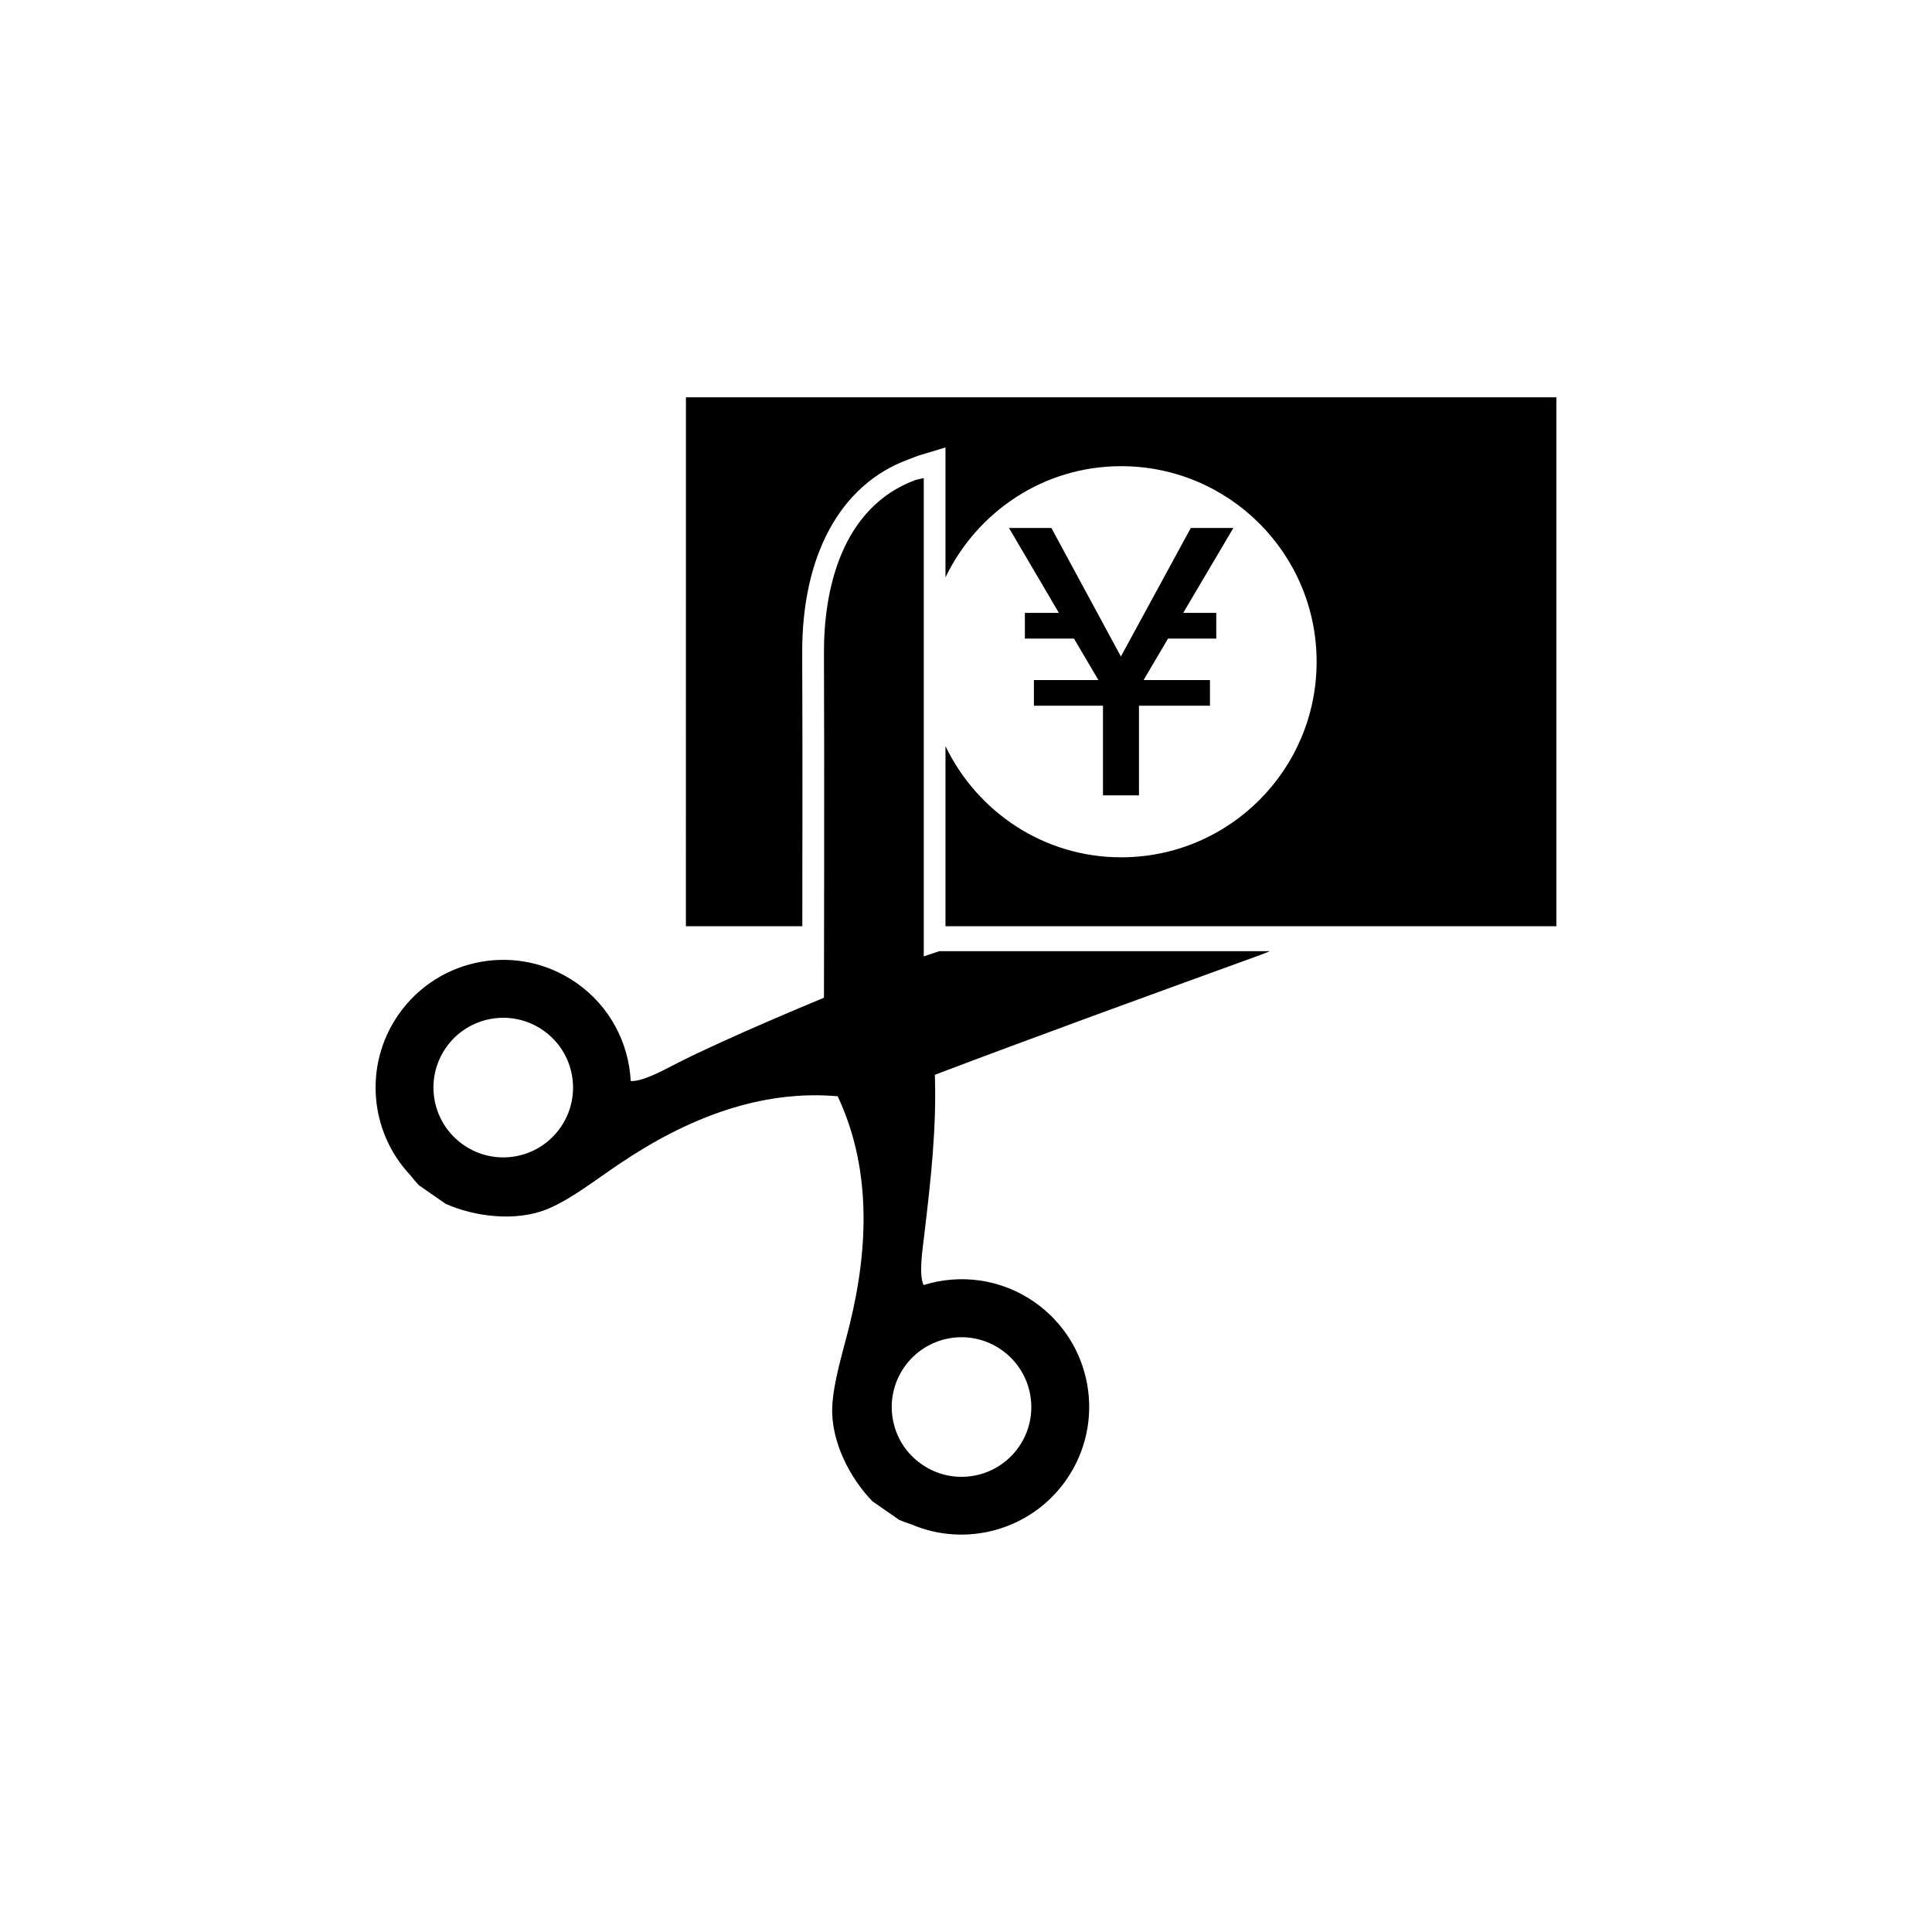 <?xml version="1.0" encoding="utf-8"?>
<!-- Generator: Adobe Illustrator 16.0.4, SVG Export Plug-In . SVG Version: 6.00 Build 0)  -->
<!DOCTYPE svg PUBLIC "-//W3C//DTD SVG 1.1//EN" "http://www.w3.org/Graphics/SVG/1.1/DTD/svg11.dtd">
<svg version="1.1" id="Layer_1" xmlns="http://www.w3.org/2000/svg" xmlns:xlink="http://www.w3.org/1999/xlink" x="0px" y="0px"
	 width="50px" height="50px" viewBox="0 0 50 50" enable-background="new 0 0 50 50" xml:space="preserve">
<path d="M23.907,24.751V12.373c0,0-0.125,0.025-0.217,0.05c-1.923,0.715-2.375,2.858-2.366,4.496c0.014,2.967,0,8.903,0,8.903
	s-2.484,1.022-3.805,1.696c-0.349,0.181-0.893,0.479-1.196,0.459c-0.05-0.983-0.538-1.936-1.408-2.541
	c-1.497-1.045-3.556-0.678-4.601,0.82c-0.911,1.308-0.746,3.045,0.305,4.157c0.069,0.087,0.14,0.175,0.219,0.259
	c0.231,0.16,0.462,0.32,0.691,0.48c0.744,0.336,1.836,0.479,2.663,0.128c0.608-0.259,1.222-0.746,1.832-1.155
	c1.764-1.191,3.658-1.927,5.655-1.754c0.851,1.812,0.818,3.844,0.31,5.911c-0.175,0.713-0.418,1.458-0.45,2.119
	c-0.044,0.897,0.468,1.872,1.042,2.454c0.229,0.16,0.458,0.318,0.69,0.48c0.104,0.045,0.211,0.082,0.317,0.117
	c1.408,0.602,3.095,0.153,4.006-1.152c1.044-1.498,0.677-3.556-0.821-4.602c-0.872-0.607-1.931-0.734-2.872-0.441
	c-0.125-0.276-0.03-0.891,0.017-1.281c0.176-1.473,0.322-2.799,0.276-4.16c2.542-0.965,5.564-2.064,8.354-3.076
	c0.104-0.038,0.212-0.08,0.318-0.124H24.31C24.053,24.703,23.907,24.751,23.907,24.751z M14.506,29.179
	c-0.57,0.819-1.695,1.021-2.514,0.449c-0.818-0.57-1.021-1.695-0.45-2.515c0.57-0.817,1.696-1.019,2.515-0.448
	C14.876,27.236,15.076,28.361,14.506,29.179z M25.916,34.933c0.818,0.57,1.021,1.695,0.45,2.514
	c-0.569,0.818-1.696,1.02-2.515,0.447c-0.818-0.569-1.019-1.693-0.449-2.512C23.972,34.562,25.098,34.361,25.916,34.933z
	 M17.752,10.282h22.527V23.97h-15.81v-4.66c0.816,1.695,2.537,2.877,4.546,2.877c2.795,0,5.059-2.266,5.059-5.061
	c0-2.794-2.264-5.061-5.059-5.061c-2.01,0-3.729,1.181-4.546,2.878V11.58l-0.701,0.212l-0.275,0.104
	c-1.75,0.65-2.746,2.484-2.732,5.027c0.009,1.91,0.006,5.053,0.003,7.047h-3.013L17.752,10.282L17.752,10.282z M31.919,13.664
	l-1.297,2.197h0.855v0.666h-1.249l-0.632,1.073h1.718v0.664h-1.837v2.32h-0.932v-2.32h-1.787v-0.664h1.669l-0.632-1.073h-1.271
	v-0.666h0.88l-1.291-2.197h1.097l1.799,3.326l1.809-3.326H31.919z"/>
</svg>
